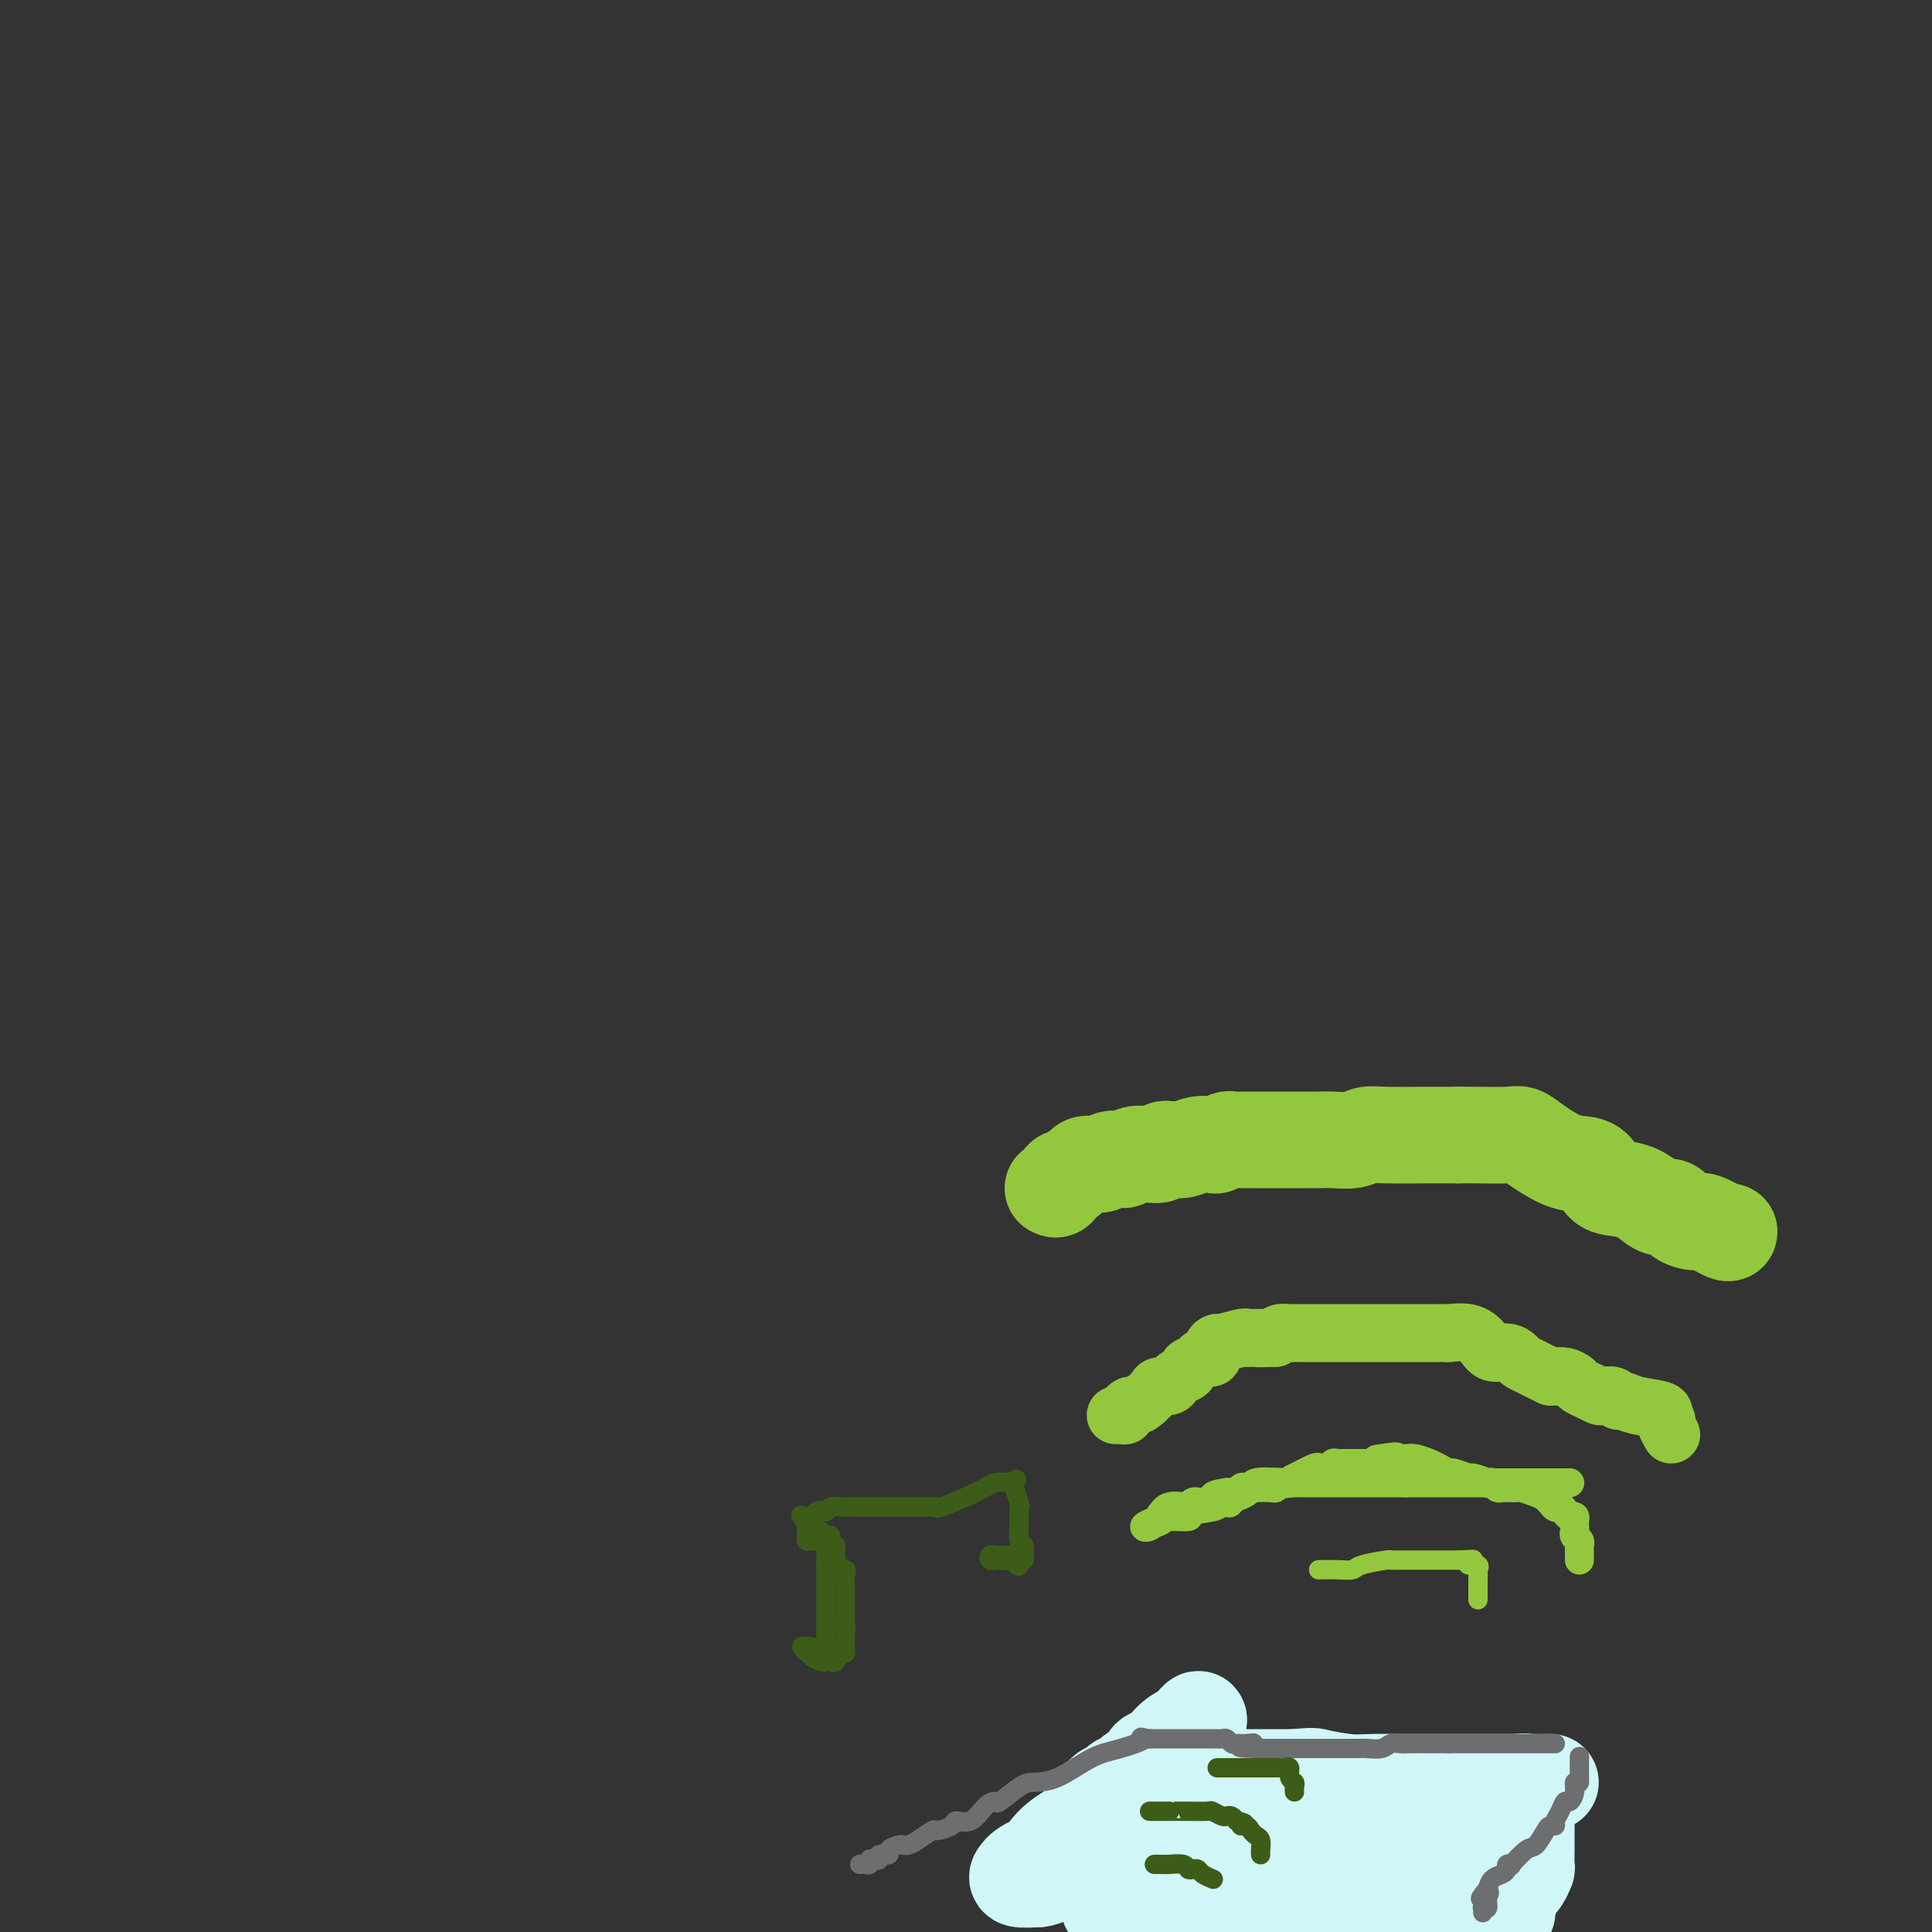 <svg viewBox='0 0 400 400' version='1.1' xmlns='http://www.w3.org/2000/svg' xmlns:xlink='http://www.w3.org/1999/xlink'><rect x="0" y="0" width="400" height="400" fill="#333333" stroke="none"/><g fill='none' stroke='#93C83E' stroke-width='6' stroke-linecap='round' stroke-linejoin='round'><path d='M325,307c-0.031,0.000 -0.061,0.000 -1,0c-0.939,0.000 -2.785,0.000 -4,0c-1.215,0.000 -1.798,0.000 -3,0c-1.202,0.000 -3.022,0.000 -4,0c-0.978,-0.000 -1.112,0.000 -2,0c-0.888,0.000 -2.528,0.000 -3,0c-0.472,0.000 0.225,0.000 0,0c-0.225,0.000 -1.373,0.000 -2,0c-0.627,0.000 -0.733,-0.000 -1,0c-0.267,0.000 -0.694,0.000 -1,0c-0.306,0.000 -0.490,0.000 -1,0c-0.510,0.000 -1.347,0.000 -2,0c-0.653,0.000 -1.124,0.000 -2,0c-0.876,0.000 -2.159,-0.000 -3,0c-0.841,0.000 -1.240,0.000 -2,0c-0.760,0.000 -1.880,0.000 -3,0'/><path d='M291,307c-5.564,0.000 -2.473,0.000 -2,0c0.473,-0.000 -1.673,-0.000 -3,0c-1.327,0.000 -1.834,0.000 -3,0c-1.166,-0.000 -2.991,-0.000 -4,0c-1.009,0.000 -1.200,0.000 -2,0c-0.800,-0.000 -2.207,-0.000 -3,0c-0.793,0.000 -0.972,0.000 -1,0c-0.028,-0.000 0.095,-0.000 0,0c-0.095,0.000 -0.409,0.000 -1,0c-0.591,-0.000 -1.458,-0.001 -2,0c-0.542,0.001 -0.758,0.004 -1,0c-0.242,-0.004 -0.510,-0.015 -1,0c-0.490,0.015 -1.201,0.057 -2,0c-0.799,-0.057 -1.687,-0.211 -2,0c-0.313,0.211 -0.052,0.789 0,1c0.052,0.211 -0.104,0.056 -1,0c-0.896,-0.056 -2.530,-0.011 -3,0c-0.470,0.011 0.225,-0.011 0,0c-0.225,0.011 -1.370,0.055 -2,0c-0.630,-0.055 -0.746,-0.211 -1,0c-0.254,0.211 -0.645,0.788 -1,1c-0.355,0.212 -0.673,0.061 -1,0c-0.327,-0.061 -0.664,-0.030 -1,0'/><path d='M254,309c-5.677,0.762 -1.370,1.668 0,2c1.370,0.332 -0.196,0.089 -1,0c-0.804,-0.089 -0.845,-0.025 -1,0c-0.155,0.025 -0.423,0.010 -1,0c-0.577,-0.010 -1.462,-0.016 -2,0c-0.538,0.016 -0.728,0.055 -1,0c-0.272,-0.055 -0.625,-0.205 -1,0c-0.375,0.205 -0.772,0.766 -1,1c-0.228,0.234 -0.287,0.140 -1,0c-0.713,-0.140 -2.081,-0.328 -3,0c-0.919,0.328 -1.391,1.170 -2,2c-0.609,0.830 -1.356,1.646 -2,2c-0.644,0.354 -1.184,0.244 -1,0c0.184,-0.244 1.092,-0.622 2,-1'/><path d='M239,315c-2.145,0.992 -0.007,0.473 1,0c1.007,-0.473 0.881,-0.900 2,-1c1.119,-0.100 3.481,0.125 4,0c0.519,-0.125 -0.804,-0.601 0,-1c0.804,-0.399 3.735,-0.720 5,-1c1.265,-0.280 0.863,-0.519 2,-1c1.137,-0.481 3.812,-1.205 5,-2c1.188,-0.795 0.889,-1.661 2,-2c1.111,-0.339 3.632,-0.151 5,0c1.368,0.151 1.581,0.265 2,0c0.419,-0.265 1.042,-0.908 1,-1c-0.042,-0.092 -0.750,0.369 0,0c0.750,-0.369 2.957,-1.567 4,-2c1.043,-0.433 0.924,-0.102 1,0c0.076,0.102 0.349,-0.025 1,0c0.651,0.025 1.680,0.203 2,0c0.320,-0.203 -0.069,-0.786 0,-1c0.069,-0.214 0.596,-0.057 1,0c0.404,0.057 0.685,0.015 1,0c0.315,-0.015 0.666,-0.004 1,0c0.334,0.004 0.653,0.001 1,0c0.347,-0.001 0.722,-0.000 1,0c0.278,0.000 0.460,0.000 1,0c0.540,-0.000 1.440,-0.000 2,0c0.560,0.000 0.780,0.000 1,0'/><path d='M285,303c7.373,-2.083 2.805,-1.290 1,-1c-1.805,0.290 -0.847,0.077 0,0c0.847,-0.077 1.582,-0.018 2,0c0.418,0.018 0.520,-0.007 1,0c0.480,0.007 1.337,0.044 2,0c0.663,-0.044 1.131,-0.171 2,0c0.869,0.171 2.139,0.638 3,1c0.861,0.362 1.314,0.618 2,1c0.686,0.382 1.607,0.891 2,1c0.393,0.109 0.258,-0.181 1,0c0.742,0.181 2.359,0.832 3,1c0.641,0.168 0.304,-0.147 1,0c0.696,0.147 2.424,0.757 3,1c0.576,0.243 -0.001,0.118 0,0c0.001,-0.118 0.579,-0.228 1,0c0.421,0.228 0.686,0.793 1,1c0.314,0.207 0.676,0.056 1,0c0.324,-0.056 0.610,-0.016 1,0c0.390,0.016 0.885,0.007 1,0c0.115,-0.007 -0.148,-0.013 0,0c0.148,0.013 0.708,0.045 1,0c0.292,-0.045 0.317,-0.166 1,0c0.683,0.166 2.026,0.619 3,1c0.974,0.381 1.581,0.690 2,1c0.419,0.310 0.651,0.622 1,1c0.349,0.378 0.814,0.822 1,1c0.186,0.178 0.093,0.089 0,0'/><path d='M322,312c3.975,1.404 0.911,0.414 0,0c-0.911,-0.414 0.330,-0.252 1,0c0.670,0.252 0.768,0.592 1,1c0.232,0.408 0.598,0.883 1,1c0.402,0.117 0.839,-0.123 1,0c0.161,0.123 0.047,0.610 0,1c-0.047,0.390 -0.027,0.682 0,1c0.027,0.318 0.060,0.663 0,1c-0.060,0.337 -0.212,0.668 0,1c0.212,0.332 0.789,0.667 1,1c0.211,0.333 0.057,0.664 0,1c-0.057,0.336 -0.015,0.678 0,1c0.015,0.322 0.004,0.625 0,1c-0.004,0.375 -0.001,0.821 0,1c0.001,0.179 0.001,0.089 0,0'/></g>
<g fill='none' stroke='#93C83E' stroke-width='12' stroke-linecap='round' stroke-linejoin='round'><path d='M346,297c-0.451,-0.764 -0.901,-1.528 -1,-2c-0.099,-0.472 0.154,-0.651 0,-1c-0.154,-0.349 -0.713,-0.868 -1,-1c-0.287,-0.132 -0.301,0.123 0,0c0.301,-0.123 0.916,-0.625 0,-1c-0.916,-0.375 -3.363,-0.622 -5,-1c-1.637,-0.378 -2.465,-0.885 -3,-1c-0.535,-0.115 -0.776,0.162 -1,0c-0.224,-0.162 -0.431,-0.765 -1,-1c-0.569,-0.235 -1.500,-0.104 -2,0c-0.500,0.104 -0.571,0.182 -1,0c-0.429,-0.182 -1.218,-0.623 -2,-1c-0.782,-0.377 -1.558,-0.689 -2,-1c-0.442,-0.311 -0.552,-0.619 -1,-1c-0.448,-0.381 -1.236,-0.833 -2,-1c-0.764,-0.167 -1.504,-0.048 -2,0c-0.496,0.048 -0.748,0.024 -1,0'/><path d='M321,285c-4.663,-2.260 -3.819,-1.911 -4,-2c-0.181,-0.089 -1.385,-0.618 -2,-1c-0.615,-0.382 -0.641,-0.618 -1,-1c-0.359,-0.382 -1.050,-0.911 -2,-1c-0.950,-0.089 -2.158,0.263 -3,0c-0.842,-0.263 -1.317,-1.142 -2,-2c-0.683,-0.858 -1.574,-1.694 -3,-2c-1.426,-0.306 -3.389,-0.082 -4,0c-0.611,0.082 0.128,0.022 0,0c-0.128,-0.022 -1.122,-0.006 -2,0c-0.878,0.006 -1.640,0.002 -2,0c-0.360,-0.002 -0.320,-0.000 -1,0c-0.680,0.000 -2.082,0.000 -3,0c-0.918,-0.000 -1.354,-0.000 -2,0c-0.646,0.000 -1.502,0.000 -2,0c-0.498,-0.000 -0.636,-0.000 -1,0c-0.364,0.000 -0.952,0.000 -1,0c-0.048,-0.000 0.444,-0.000 0,0c-0.444,0.000 -1.823,0.000 -3,0c-1.177,-0.000 -2.151,-0.000 -3,0c-0.849,0.000 -1.574,0.000 -2,0c-0.426,-0.000 -0.552,-0.000 -1,0c-0.448,0.000 -1.219,0.000 -2,0c-0.781,-0.000 -1.571,-0.000 -2,0c-0.429,0.000 -0.495,0.000 -1,0c-0.505,-0.000 -1.448,-0.001 -2,0c-0.552,0.001 -0.711,0.003 -1,0c-0.289,-0.003 -0.706,-0.011 -1,0c-0.294,0.011 -0.464,0.041 -1,0c-0.536,-0.041 -1.439,-0.155 -2,0c-0.561,0.155 -0.781,0.577 -1,1'/><path d='M264,277c-6.306,0.155 -2.072,0.042 -1,0c1.072,-0.042 -1.019,-0.012 -2,0c-0.981,0.012 -0.852,0.007 -1,0c-0.148,-0.007 -0.575,-0.016 -1,0c-0.425,0.016 -0.850,0.059 -1,0c-0.150,-0.059 -0.024,-0.218 -1,0c-0.976,0.218 -3.053,0.814 -4,1c-0.947,0.186 -0.763,-0.038 -1,0c-0.237,0.038 -0.895,0.339 -1,1c-0.105,0.661 0.341,1.683 0,2c-0.341,0.317 -1.471,-0.070 -2,0c-0.529,0.070 -0.457,0.596 -1,1c-0.543,0.404 -1.703,0.687 -2,1c-0.297,0.313 0.267,0.658 0,1c-0.267,0.342 -1.366,0.682 -2,1c-0.634,0.318 -0.802,0.613 -1,1c-0.198,0.387 -0.424,0.867 -1,1c-0.576,0.133 -1.501,-0.079 -2,0c-0.499,0.079 -0.571,0.451 -1,1c-0.429,0.549 -1.214,1.274 -2,2'/><path d='M237,290c-2.366,1.793 -0.279,0.274 0,0c0.279,-0.274 -1.248,0.697 -2,1c-0.752,0.303 -0.727,-0.062 -1,0c-0.273,0.062 -0.844,0.553 -1,1c-0.156,0.447 0.102,0.852 0,1c-0.102,0.148 -0.566,0.040 -1,0c-0.434,-0.040 -0.838,-0.011 -1,0c-0.162,0.011 -0.081,0.006 0,0'/></g>
<g fill='none' stroke='#93C83E' stroke-width='20' stroke-linecap='round' stroke-linejoin='round'><path d='M358,255c-0.009,0.230 -0.019,0.460 -1,0c-0.981,-0.460 -2.934,-1.611 -4,-2c-1.066,-0.389 -1.244,-0.015 -2,0c-0.756,0.015 -2.091,-0.328 -3,-1c-0.909,-0.672 -1.391,-1.672 -2,-2c-0.609,-0.328 -1.346,0.016 -2,0c-0.654,-0.016 -1.224,-0.393 -2,-1c-0.776,-0.607 -1.757,-1.444 -3,-2c-1.243,-0.556 -2.746,-0.830 -4,-1c-1.254,-0.170 -2.257,-0.237 -3,-1c-0.743,-0.763 -1.224,-2.222 -2,-3c-0.776,-0.778 -1.846,-0.874 -3,-1c-1.154,-0.126 -2.391,-0.283 -4,-1c-1.609,-0.717 -3.589,-1.996 -5,-3c-1.411,-1.004 -2.255,-1.733 -3,-2c-0.745,-0.267 -1.393,-0.072 -3,0c-1.607,0.072 -4.173,0.021 -6,0c-1.827,-0.021 -2.913,-0.010 -4,0'/><path d='M302,235c-2.850,0.001 -3.475,0.004 -4,0c-0.525,-0.004 -0.948,-0.015 -3,0c-2.052,0.015 -5.732,0.057 -8,0c-2.268,-0.057 -3.125,-0.211 -4,0c-0.875,0.211 -1.768,0.789 -3,1c-1.232,0.211 -2.805,0.057 -4,0c-1.195,-0.057 -2.014,-0.015 -3,0c-0.986,0.015 -2.138,0.004 -3,0c-0.862,-0.004 -1.432,-0.001 -2,0c-0.568,0.001 -1.132,0.001 -2,0c-0.868,-0.001 -2.038,-0.001 -3,0c-0.962,0.001 -1.715,0.004 -3,0c-1.285,-0.004 -3.102,-0.015 -4,0c-0.898,0.015 -0.876,0.056 -1,0c-0.124,-0.056 -0.393,-0.207 -1,0c-0.607,0.207 -1.553,0.773 -2,1c-0.447,0.227 -0.396,0.114 -1,0c-0.604,-0.114 -1.864,-0.228 -3,0c-1.136,0.228 -2.149,0.797 -3,1c-0.851,0.203 -1.541,0.040 -2,0c-0.459,-0.040 -0.685,0.042 -1,0c-0.315,-0.042 -0.717,-0.208 -1,0c-0.283,0.208 -0.447,0.792 -1,1c-0.553,0.208 -1.495,0.042 -2,0c-0.505,-0.042 -0.572,0.041 -1,0c-0.428,-0.041 -1.217,-0.204 -2,0c-0.783,0.204 -1.560,0.776 -2,1c-0.440,0.224 -0.541,0.099 -1,0c-0.459,-0.099 -1.274,-0.171 -2,0c-0.726,0.171 -1.363,0.586 -2,1'/><path d='M228,241c-4.980,0.724 -3.428,0.034 -3,0c0.428,-0.034 -0.266,0.587 -1,1c-0.734,0.413 -1.507,0.618 -2,1c-0.493,0.382 -0.707,0.939 -1,1c-0.293,0.061 -0.666,-0.375 -1,0c-0.334,0.375 -0.628,1.563 -1,2c-0.372,0.437 -0.820,0.125 -1,0c-0.180,-0.125 -0.090,-0.062 0,0'/></g>
<g fill='none' stroke='#93C83E' stroke-width='4' stroke-linecap='round' stroke-linejoin='round'><path d='M273,325c1.373,-0.022 2.745,-0.044 4,0c1.255,0.044 2.392,0.155 3,0c0.608,-0.155 0.688,-0.578 2,-1c1.312,-0.422 3.855,-0.845 5,-1c1.145,-0.155 0.892,-0.041 1,0c0.108,0.041 0.578,0.011 1,0c0.422,-0.011 0.797,-0.003 1,0c0.203,0.003 0.233,0.001 1,0c0.767,-0.001 2.271,-0.000 3,0c0.729,0.000 0.681,0.000 1,0c0.319,-0.000 1.003,-0.000 2,0c0.997,0.000 2.307,0.000 3,0c0.693,-0.000 0.769,-0.000 1,0c0.231,0.000 0.615,0.000 1,0'/><path d='M302,323c4.931,-0.292 2.757,-0.021 2,0c-0.757,0.021 -0.098,-0.207 0,0c0.098,0.207 -0.366,0.851 0,1c0.366,0.149 1.562,-0.197 2,0c0.438,0.197 0.117,0.936 0,1c-0.117,0.064 -0.031,-0.546 0,0c0.031,0.546 0.008,2.250 0,3c-0.008,0.750 -0.002,0.548 0,1c0.002,0.452 0.001,1.558 0,2c-0.001,0.442 -0.000,0.221 0,0'/></g>
<g fill='none' stroke='#D0F6F7' stroke-width='20' stroke-linecap='round' stroke-linejoin='round'><path d='M304,382c-0.530,-0.164 -1.060,-0.327 -2,0c-0.940,0.327 -2.291,1.145 -4,2c-1.709,0.855 -3.775,1.748 -5,2c-1.225,0.252 -1.609,-0.136 -2,0c-0.391,0.136 -0.791,0.796 -1,1c-0.209,0.204 -0.229,-0.050 -1,0c-0.771,0.050 -2.294,0.403 -3,1c-0.706,0.597 -0.596,1.438 -1,2c-0.404,0.562 -1.324,0.847 -2,1c-0.676,0.153 -1.109,0.175 -2,1c-0.891,0.825 -2.240,2.453 -3,3c-0.760,0.547 -0.931,0.013 -1,0c-0.069,-0.013 -0.034,0.493 0,1'/><path d='M277,396c-1.576,1.177 -1.016,0.119 -1,0c0.016,-0.119 -0.511,0.700 -1,1c-0.489,0.300 -0.939,0.080 -1,0c-0.061,-0.080 0.269,-0.022 -1,0c-1.269,0.022 -4.136,0.006 -5,0c-0.864,-0.006 0.275,-0.002 0,0c-0.275,0.002 -1.963,0.000 -3,0c-1.037,-0.000 -1.422,-0.000 -2,0c-0.578,0.000 -1.349,0.000 -2,0c-0.651,-0.000 -1.183,-0.000 -2,0c-0.817,0.000 -1.918,0.000 -3,0c-1.082,-0.000 -2.144,0.000 -3,0c-0.856,-0.000 -1.506,-0.000 -2,0c-0.494,0.000 -0.833,0.000 -2,0c-1.167,-0.000 -3.163,-0.000 -4,0c-0.837,0.000 -0.515,0.000 -1,0c-0.485,-0.000 -1.778,-0.000 -3,0c-1.222,0.000 -2.373,0.002 -3,0c-0.627,-0.002 -0.729,-0.006 -1,0c-0.271,0.006 -0.712,0.022 -1,0c-0.288,-0.022 -0.424,-0.083 -1,0c-0.576,0.083 -1.593,0.309 -2,0c-0.407,-0.309 -0.203,-1.155 0,-2'/><path d='M233,395c-6.807,-0.334 -1.825,-0.668 0,-1c1.825,-0.332 0.492,-0.660 0,-1c-0.492,-0.340 -0.144,-0.691 0,-1c0.144,-0.309 0.084,-0.575 0,-1c-0.084,-0.425 -0.193,-1.010 0,-2c0.193,-0.990 0.689,-2.385 1,-3c0.311,-0.615 0.438,-0.450 1,-1c0.562,-0.550 1.557,-1.814 2,-3c0.443,-1.186 0.332,-2.292 1,-3c0.668,-0.708 2.114,-1.016 3,-2c0.886,-0.984 1.211,-2.642 2,-4c0.789,-1.358 2.040,-2.417 3,-3c0.960,-0.583 1.627,-0.692 2,-1c0.373,-0.308 0.453,-0.815 1,-1c0.547,-0.185 1.562,-0.050 2,0c0.438,0.050 0.298,0.013 1,0c0.702,-0.013 2.246,-0.004 3,0c0.754,0.004 0.719,0.001 1,0c0.281,-0.001 0.880,-0.000 2,0c1.120,0.000 2.763,0.000 4,0c1.237,-0.000 2.068,-0.000 3,0c0.932,0.000 1.966,0.000 3,0'/><path d='M268,368c4.224,-0.370 3.784,-0.295 5,0c1.216,0.295 4.089,0.811 6,1c1.911,0.189 2.861,0.051 5,0c2.139,-0.051 5.469,-0.014 8,0c2.531,0.014 4.265,0.004 6,0c1.735,-0.004 3.472,-0.001 5,0c1.528,0.001 2.847,0.001 4,0c1.153,-0.001 2.141,-0.001 3,0c0.859,0.001 1.589,0.004 2,0c0.411,-0.004 0.502,-0.014 1,0c0.498,0.014 1.401,0.051 2,0c0.599,-0.051 0.892,-0.191 1,0c0.108,0.191 0.029,0.712 0,1c-0.029,0.288 -0.008,0.344 0,1c0.008,0.656 0.002,1.914 0,3c-0.002,1.086 -0.001,2.001 0,3c0.001,0.999 0.001,2.084 0,3c-0.001,0.916 -0.003,1.664 0,2c0.003,0.336 0.012,0.261 0,1c-0.012,0.739 -0.046,2.292 0,3c0.046,0.708 0.171,0.570 0,1c-0.171,0.430 -0.637,1.427 -1,2c-0.363,0.573 -0.623,0.721 -1,1c-0.377,0.279 -0.871,0.691 -1,1c-0.129,0.309 0.106,0.517 0,1c-0.106,0.483 -0.553,1.242 -1,2'/><path d='M312,394c-0.521,1.630 0.176,1.705 0,2c-0.176,0.295 -1.226,0.811 -2,1c-0.774,0.189 -1.274,0.051 -2,0c-0.726,-0.051 -1.679,-0.014 -5,0c-3.321,0.014 -9.011,0.004 -11,0c-1.989,-0.004 -0.278,-0.001 -1,0c-0.722,0.001 -3.877,0.000 -5,0c-1.123,-0.000 -0.216,-0.000 0,0c0.216,0.000 -0.261,0.000 -1,0c-0.739,-0.000 -1.741,-0.000 -3,0c-1.259,0.000 -2.774,0.000 -6,0c-3.226,-0.000 -8.162,-0.000 -11,0c-2.838,0.000 -3.576,0.000 -5,0c-1.424,-0.000 -3.534,-0.000 -5,0c-1.466,0.000 -2.290,0.000 -3,0c-0.710,-0.000 -1.307,-0.000 -2,0c-0.693,0.000 -1.484,0.000 -2,0c-0.516,-0.000 -0.758,-0.000 -1,0'/><path d='M247,397c-9.924,-0.012 -3.233,-0.043 -1,0c2.233,0.043 0.009,0.161 -1,0c-1.009,-0.161 -0.803,-0.602 -1,-1c-0.197,-0.398 -0.797,-0.753 -1,-1c-0.203,-0.247 -0.008,-0.385 0,-1c0.008,-0.615 -0.170,-1.706 0,-3c0.170,-1.294 0.688,-2.790 1,-4c0.312,-1.210 0.418,-2.135 1,-3c0.582,-0.865 1.640,-1.669 2,-2c0.360,-0.331 0.022,-0.187 3,-2c2.978,-1.813 9.273,-5.582 12,-7c2.727,-1.418 1.886,-0.484 2,0c0.114,0.484 1.181,0.518 2,0c0.819,-0.518 1.388,-1.589 2,-2c0.612,-0.411 1.267,-0.162 2,0c0.733,0.162 1.543,0.236 2,0c0.457,-0.236 0.559,-0.782 1,-1c0.441,-0.218 1.220,-0.109 2,0'/><path d='M275,370c4.631,-1.903 2.207,-0.662 2,0c-0.207,0.662 1.801,0.744 3,1c1.199,0.256 1.588,0.687 2,1c0.412,0.313 0.849,0.507 1,1c0.151,0.493 0.018,1.285 0,2c-0.018,0.715 0.081,1.355 -1,2c-1.081,0.645 -3.340,1.297 -5,2c-1.660,0.703 -2.721,1.456 -4,2c-1.279,0.544 -2.775,0.878 -4,1c-1.225,0.122 -2.177,0.033 -3,0c-0.823,-0.033 -1.515,-0.009 -2,0c-0.485,0.009 -0.762,0.002 -1,0c-0.238,-0.002 -0.436,-0.001 -1,0c-0.564,0.001 -1.495,0.000 -2,0c-0.505,-0.000 -0.583,-0.000 -1,0c-0.417,0.000 -1.172,0.000 -2,0c-0.828,-0.000 -1.730,-0.000 -2,0c-0.270,0.000 0.093,0.000 0,0c-0.093,-0.000 -0.640,-0.000 -1,0c-0.360,0.000 -0.531,0.000 -1,0c-0.469,-0.000 -1.234,-0.000 -2,0'/><path d='M251,382c-2.960,0.012 -1.359,0.043 -1,0c0.359,-0.043 -0.524,-0.161 -1,0c-0.476,0.161 -0.543,0.600 -1,0c-0.457,-0.600 -1.302,-2.238 -2,-3c-0.698,-0.762 -1.249,-0.648 -2,-1c-0.751,-0.352 -1.704,-1.170 -2,-2c-0.296,-0.830 0.063,-1.673 0,-2c-0.063,-0.327 -0.550,-0.139 -1,0c-0.450,0.139 -0.864,0.227 -1,0c-0.136,-0.227 0.005,-0.771 0,-1c-0.005,-0.229 -0.157,-0.144 0,0c0.157,0.144 0.622,0.345 1,0c0.378,-0.345 0.668,-1.237 1,-2c0.332,-0.763 0.705,-1.398 1,-2c0.295,-0.602 0.513,-1.172 1,-2c0.487,-0.828 1.244,-1.914 2,-3'/><path d='M246,364c0.882,-2.131 0.088,-2.460 0,-3c-0.088,-0.540 0.532,-1.293 1,-2c0.468,-0.707 0.785,-1.370 1,-2c0.215,-0.630 0.328,-1.228 0,-1c-0.328,0.228 -1.096,1.283 -2,2c-0.904,0.717 -1.944,1.096 -3,2c-1.056,0.904 -2.128,2.333 -3,3c-0.872,0.667 -1.543,0.574 -2,1c-0.457,0.426 -0.700,1.372 -1,2c-0.300,0.628 -0.658,0.938 -1,1c-0.342,0.062 -0.669,-0.124 -1,0c-0.331,0.124 -0.666,0.559 -1,1c-0.334,0.441 -0.667,0.889 -1,1c-0.333,0.111 -0.667,-0.115 -1,0c-0.333,0.115 -0.667,0.569 -1,1c-0.333,0.431 -0.667,0.837 -1,1c-0.333,0.163 -0.667,0.081 -1,0'/><path d='M229,371c-3.149,2.600 -1.521,2.101 -1,2c0.521,-0.101 -0.063,0.195 -1,1c-0.937,0.805 -2.225,2.120 -3,3c-0.775,0.880 -1.038,1.325 -2,2c-0.962,0.675 -2.625,1.581 -4,3c-1.375,1.419 -2.462,3.351 -3,4c-0.538,0.649 -0.525,0.017 -1,0c-0.475,-0.017 -1.437,0.583 -2,1c-0.563,0.417 -0.729,0.651 -1,1c-0.271,0.349 -0.649,0.814 0,1c0.649,0.186 2.324,0.093 4,0'/><path d='M215,389c1.565,-0.139 3.977,-1.487 6,-3c2.023,-1.513 3.655,-3.190 5,-4c1.345,-0.810 2.402,-0.751 3,-1c0.598,-0.249 0.737,-0.806 1,-1c0.263,-0.194 0.650,-0.027 1,0c0.350,0.027 0.662,-0.088 1,0c0.338,0.088 0.703,0.377 1,0c0.297,-0.377 0.526,-1.419 2,-2c1.474,-0.581 4.194,-0.699 7,-1c2.806,-0.301 5.699,-0.785 8,-1c2.301,-0.215 4.009,-0.162 5,0c0.991,0.162 1.263,0.432 2,0c0.737,-0.432 1.938,-1.566 3,-2c1.062,-0.434 1.986,-0.169 3,0c1.014,0.169 2.117,0.241 3,0c0.883,-0.241 1.546,-0.797 3,-1c1.454,-0.203 3.699,-0.054 5,0c1.301,0.054 1.658,0.015 2,0c0.342,-0.015 0.669,-0.004 1,0c0.331,0.004 0.666,0.001 1,0c0.334,-0.001 0.667,-0.001 1,0'/><path d='M279,373c6.936,-0.775 2.277,-0.211 1,0c-1.277,0.211 0.827,0.071 2,0c1.173,-0.071 1.414,-0.072 2,0c0.586,0.072 1.519,0.215 2,0c0.481,-0.215 0.512,-0.790 1,-1c0.488,-0.210 1.433,-0.055 2,0c0.567,0.055 0.757,0.011 1,0c0.243,-0.011 0.538,0.011 1,0c0.462,-0.011 1.091,-0.055 2,0c0.909,0.055 2.099,0.211 3,0c0.901,-0.211 1.515,-0.788 2,-1c0.485,-0.212 0.842,-0.060 1,0c0.158,0.060 0.118,0.026 1,0c0.882,-0.026 2.686,-0.046 4,0c1.314,0.046 2.138,0.156 3,0c0.862,-0.156 1.762,-0.578 3,-1c1.238,-0.422 2.815,-0.845 4,-1c1.185,-0.155 1.977,-0.041 3,0c1.023,0.041 2.275,0.011 3,0c0.725,-0.011 0.921,-0.003 1,0c0.079,0.003 0.039,0.002 0,0'/></g>
<g fill='none' stroke='#6D6E70' stroke-width='4' stroke-linecap='round' stroke-linejoin='round'><path d='M322,361c-3.601,0.000 -7.202,0.000 -9,0c-1.798,0.000 -1.794,0.000 -3,0c-1.206,0.000 -3.622,0.000 -5,0c-1.378,0.000 -1.717,0.000 -2,0c-0.283,0.000 -0.509,0.000 -1,0c-0.491,0.000 -1.245,0.000 -2,0'/><path d='M300,361c-3.743,-0.000 -2.101,-0.000 -2,0c0.101,0.000 -1.338,0.000 -2,0c-0.662,-0.000 -0.548,-0.001 -1,0c-0.452,0.001 -1.471,0.004 -2,0c-0.529,-0.004 -0.569,-0.015 -1,0c-0.431,0.015 -1.255,0.057 -2,0c-0.745,-0.057 -1.411,-0.211 -2,0c-0.589,0.211 -1.100,0.789 -2,1c-0.900,0.211 -2.188,0.057 -3,0c-0.812,-0.057 -1.147,-0.015 -2,0c-0.853,0.015 -2.224,0.004 -3,0c-0.776,-0.004 -0.957,-0.001 -1,0c-0.043,0.001 0.053,0.000 0,0c-0.053,-0.000 -0.255,-0.000 -1,0c-0.745,0.000 -2.035,0.000 -3,0c-0.965,-0.000 -1.607,-0.000 -2,0c-0.393,0.000 -0.537,0.000 -1,0c-0.463,-0.000 -1.245,-0.000 -2,0c-0.755,0.000 -1.484,0.000 -2,0c-0.516,-0.000 -0.819,-0.000 -1,0c-0.181,0.000 -0.241,0.000 -1,0c-0.759,-0.000 -2.217,-0.000 -3,0c-0.783,0.000 -0.892,0.000 -1,0'/><path d='M260,362c-6.383,-0.073 -2.340,-0.755 -1,-1c1.340,-0.245 -0.022,-0.051 -1,0c-0.978,0.051 -1.572,-0.039 -2,0c-0.428,0.039 -0.691,0.207 -1,0c-0.309,-0.207 -0.664,-0.787 -1,-1c-0.336,-0.213 -0.653,-0.057 -1,0c-0.347,0.057 -0.722,0.015 -1,0c-0.278,-0.015 -0.457,-0.004 -1,0c-0.543,0.004 -1.450,0.001 -2,0c-0.550,-0.001 -0.742,-0.000 -1,0c-0.258,0.000 -0.580,0.000 -1,0c-0.420,-0.000 -0.936,-0.000 -1,0c-0.064,0.000 0.325,0.000 0,0c-0.325,-0.000 -1.366,-0.000 -2,0c-0.634,0.000 -0.863,0.000 -1,0c-0.137,-0.000 -0.182,-0.000 -1,0c-0.818,0.000 -2.409,0.000 -4,0'/><path d='M238,360c-3.399,-0.415 -0.896,-0.451 -1,0c-0.104,0.451 -2.816,1.390 -5,2c-2.184,0.610 -3.839,0.893 -6,2c-2.161,1.107 -4.826,3.039 -7,4c-2.174,0.961 -3.856,0.952 -5,1c-1.144,0.048 -1.751,0.154 -3,1c-1.249,0.846 -3.141,2.432 -4,3c-0.859,0.568 -0.686,0.116 -1,0c-0.314,-0.116 -1.114,0.103 -2,1c-0.886,0.897 -1.857,2.473 -3,3c-1.143,0.527 -2.460,0.004 -3,0c-0.540,-0.004 -0.305,0.510 -1,1c-0.695,0.490 -2.319,0.954 -3,1c-0.681,0.046 -0.419,-0.328 -1,0c-0.581,0.328 -2.006,1.359 -3,2c-0.994,0.641 -1.557,0.894 -2,1c-0.443,0.106 -0.768,0.066 -1,0c-0.232,-0.066 -0.373,-0.158 -1,0c-0.627,0.158 -1.740,0.564 -2,1c-0.260,0.436 0.333,0.900 0,1c-0.333,0.100 -1.591,-0.166 -2,0c-0.409,0.166 0.031,0.762 0,1c-0.031,0.238 -0.534,0.116 -1,0c-0.466,-0.116 -0.896,-0.227 -1,0c-0.104,0.227 0.116,0.793 0,1c-0.116,0.207 -0.570,0.056 -1,0c-0.430,-0.056 -0.837,-0.016 -1,0c-0.163,0.016 -0.081,0.008 0,0'/><path d='M327,364c0.000,-0.289 0.000,-0.578 0,0c0.000,0.578 0.000,2.022 0,3c0.000,0.978 0.000,1.489 0,2'/><path d='M327,369c-0.239,0.686 -0.837,-0.097 -1,0c-0.163,0.097 0.110,1.076 0,2c-0.110,0.924 -0.603,1.792 -1,2c-0.397,0.208 -0.698,-0.246 -1,0c-0.302,0.246 -0.605,1.191 -1,2c-0.395,0.809 -0.883,1.482 -1,2c-0.117,0.518 0.136,0.882 0,1c-0.136,0.118 -0.661,-0.010 -1,0c-0.339,0.010 -0.492,0.157 -1,1c-0.508,0.843 -1.369,2.383 -2,3c-0.631,0.617 -1.030,0.312 -2,1c-0.970,0.688 -2.511,2.370 -3,3c-0.489,0.630 0.072,0.210 0,0c-0.072,-0.210 -0.779,-0.208 -1,0c-0.221,0.208 0.044,0.623 0,1c-0.044,0.377 -0.396,0.717 -1,1c-0.604,0.283 -1.458,0.509 -2,1c-0.542,0.491 -0.771,1.245 -1,2'/><path d='M308,391c-2.935,3.601 -0.772,1.605 0,1c0.772,-0.605 0.154,0.181 0,1c-0.154,0.819 0.155,1.670 0,2c-0.155,0.330 -0.773,0.140 -1,0c-0.227,-0.140 -0.061,-0.230 0,0c0.061,0.230 0.017,0.780 0,1c-0.017,0.220 -0.009,0.110 0,0'/></g>
<g fill='none' stroke='#3D5C18' stroke-width='4' stroke-linecap='round' stroke-linejoin='round'><path d='M239,386c0.000,0.000 2.000,0.000 2,0'/><path d='M241,386c0.367,0.016 0.284,0.056 1,0c0.716,-0.056 2.232,-0.208 3,0c0.768,0.208 0.788,0.778 1,1c0.212,0.222 0.618,0.098 1,0c0.382,-0.098 0.742,-0.171 1,0c0.258,0.171 0.416,0.584 1,1c0.584,0.416 1.596,0.833 2,1c0.404,0.167 0.202,0.083 0,0'/><path d='M238,375c0.371,0.000 0.742,0.000 1,0c0.258,-0.000 0.402,-0.000 1,0c0.598,0.000 1.649,0.000 2,0c0.351,-0.000 0.001,-0.001 0,0c-0.001,0.001 0.346,0.004 1,0c0.654,-0.004 1.614,-0.015 3,0c1.386,0.015 3.197,0.056 4,0c0.803,-0.056 0.596,-0.208 1,0c0.404,0.208 1.417,0.777 2,1c0.583,0.223 0.734,0.098 1,0c0.266,-0.098 0.647,-0.171 1,0c0.353,0.171 0.676,0.585 1,1'/><path d='M256,377c2.963,0.548 1.372,0.919 1,1c-0.372,0.081 0.475,-0.130 1,0c0.525,0.130 0.729,0.599 1,1c0.271,0.401 0.608,0.735 1,1c0.392,0.265 0.837,0.463 1,1c0.163,0.537 0.044,1.414 0,2c-0.044,0.586 -0.013,0.882 0,1c0.013,0.118 0.006,0.059 0,0'/><path d='M252,366c0.259,0.000 0.517,0.000 1,0c0.483,-0.000 1.190,-0.000 2,0c0.810,0.000 1.722,0.001 3,0c1.278,-0.001 2.921,-0.002 4,0c1.079,0.002 1.595,0.007 2,0c0.405,-0.007 0.701,-0.027 1,0c0.299,0.027 0.602,0.101 1,0c0.398,-0.101 0.891,-0.377 1,0c0.109,0.377 -0.167,1.408 0,2c0.167,0.592 0.777,0.746 1,1c0.223,0.254 0.060,0.607 0,1c-0.060,0.393 -0.017,0.827 0,1c0.017,0.173 0.009,0.087 0,0'/><path d='M166,314c-0.172,-0.205 -0.343,-0.411 0,0c0.343,0.411 1.201,1.438 2,2c0.799,0.562 1.538,0.657 2,1c0.462,0.343 0.646,0.932 1,1c0.354,0.068 0.879,-0.385 1,0c0.121,0.385 -0.163,1.609 0,2c0.163,0.391 0.774,-0.050 1,0c0.226,0.050 0.068,0.591 0,1c-0.068,0.409 -0.046,0.686 0,1c0.046,0.314 0.118,0.666 0,1c-0.118,0.334 -0.424,0.651 0,1c0.424,0.349 1.578,0.731 2,1c0.422,0.269 0.113,0.425 0,1c-0.113,0.575 -0.030,1.568 0,2c0.030,0.432 0.008,0.304 0,1c-0.008,0.696 -0.002,2.218 0,3c0.002,0.782 0.001,0.826 0,1c-0.001,0.174 -0.000,0.478 0,1c0.000,0.522 0.000,1.261 0,2'/><path d='M175,336c0.309,2.637 0.083,1.230 0,1c-0.083,-0.230 -0.022,0.716 0,1c0.022,0.284 0.007,-0.095 0,0c-0.007,0.095 -0.005,0.665 0,1c0.005,0.335 0.012,0.437 0,1c-0.012,0.563 -0.045,1.587 0,2c0.045,0.413 0.166,0.216 0,0c-0.166,-0.216 -0.621,-0.449 -1,0c-0.379,0.449 -0.684,1.582 -1,2c-0.316,0.418 -0.644,0.122 -1,0c-0.356,-0.122 -0.741,-0.072 -1,0c-0.259,0.072 -0.394,0.164 -1,0c-0.606,-0.164 -1.683,-0.583 -2,-1c-0.317,-0.417 0.128,-0.830 0,-1c-0.128,-0.170 -0.828,-0.097 -1,0c-0.172,0.097 0.184,0.218 0,0c-0.184,-0.218 -0.910,-0.777 -1,-1c-0.090,-0.223 0.455,-0.112 1,0'/><path d='M167,341c-0.750,-0.464 0.373,-0.124 1,0c0.627,0.124 0.756,0.032 1,0c0.244,-0.032 0.601,-0.003 1,0c0.399,0.003 0.839,-0.019 1,0c0.161,0.019 0.043,0.080 0,0c-0.043,-0.080 -0.012,-0.301 0,-1c0.012,-0.699 0.003,-1.875 0,-3c-0.003,-1.125 -0.001,-2.200 0,-3c0.001,-0.800 0.000,-1.327 0,-2c-0.000,-0.673 -0.000,-1.494 0,-2c0.000,-0.506 0.000,-0.699 0,-1c-0.000,-0.301 -0.000,-0.710 0,-1c0.000,-0.290 0.000,-0.459 0,-1c-0.000,-0.541 -0.000,-1.453 0,-2c0.000,-0.547 0.000,-0.728 0,-1c-0.000,-0.272 -0.000,-0.636 0,-1'/><path d='M171,323c0.000,-2.349 0.001,-1.222 0,-1c-0.001,0.222 -0.002,-0.462 0,-1c0.002,-0.538 0.008,-0.929 0,-1c-0.008,-0.071 -0.030,0.178 0,0c0.030,-0.178 0.113,-0.783 0,-1c-0.113,-0.217 -0.423,-0.047 -1,0c-0.577,0.047 -1.422,-0.029 -2,0c-0.578,0.029 -0.889,0.164 -1,0c-0.111,-0.164 -0.023,-0.626 0,-1c0.023,-0.374 -0.019,-0.661 0,-1c0.019,-0.339 0.098,-0.730 0,-1c-0.098,-0.270 -0.372,-0.419 0,-1c0.372,-0.581 1.392,-1.595 2,-2c0.608,-0.405 0.804,-0.203 1,0'/><path d='M170,313c0.654,-0.403 0.789,0.088 1,0c0.211,-0.088 0.499,-0.756 1,-1c0.501,-0.244 1.215,-0.065 2,0c0.785,0.065 1.641,0.018 2,0c0.359,-0.018 0.222,-0.005 1,0c0.778,0.005 2.470,0.001 4,0c1.530,-0.001 2.897,-0.000 4,0c1.103,0.000 1.940,0.000 3,0c1.060,-0.000 2.341,-0.001 3,0c0.659,0.001 0.696,0.003 1,0c0.304,-0.003 0.875,-0.010 1,0c0.125,0.010 -0.196,0.037 0,0c0.196,-0.037 0.909,-0.140 1,0c0.091,0.140 -0.439,0.522 1,0c1.439,-0.522 4.849,-1.948 7,-3c2.151,-1.052 3.043,-1.729 4,-2c0.957,-0.271 1.978,-0.135 3,0'/><path d='M209,307c2.486,-1.002 1.202,-1.007 1,0c-0.202,1.007 0.678,3.027 1,4c0.322,0.973 0.085,0.898 0,1c-0.085,0.102 -0.019,0.380 0,1c0.019,0.620 -0.009,1.581 0,2c0.009,0.419 0.055,0.297 0,1c-0.055,0.703 -0.210,2.231 0,3c0.210,0.769 0.786,0.781 1,1c0.214,0.219 0.068,0.646 0,1c-0.068,0.354 -0.057,0.634 0,1c0.057,0.366 0.159,0.819 0,1c-0.159,0.181 -0.580,0.091 -1,0'/><path d='M211,323c0.116,2.475 -0.595,0.663 -1,0c-0.405,-0.663 -0.504,-0.177 -1,0c-0.496,0.177 -1.388,0.044 -2,0c-0.612,-0.044 -0.945,0.002 -1,0c-0.055,-0.002 0.167,-0.053 0,0c-0.167,0.053 -0.722,0.210 -1,0c-0.278,-0.210 -0.278,-0.788 0,-1c0.278,-0.212 0.835,-0.057 1,0c0.165,0.057 -0.061,0.015 0,0c0.061,-0.015 0.408,-0.004 1,0c0.592,0.004 1.429,0.001 2,0c0.571,-0.001 0.878,-0.000 1,0c0.122,0.000 0.061,0.000 0,0'/></g>
</svg>